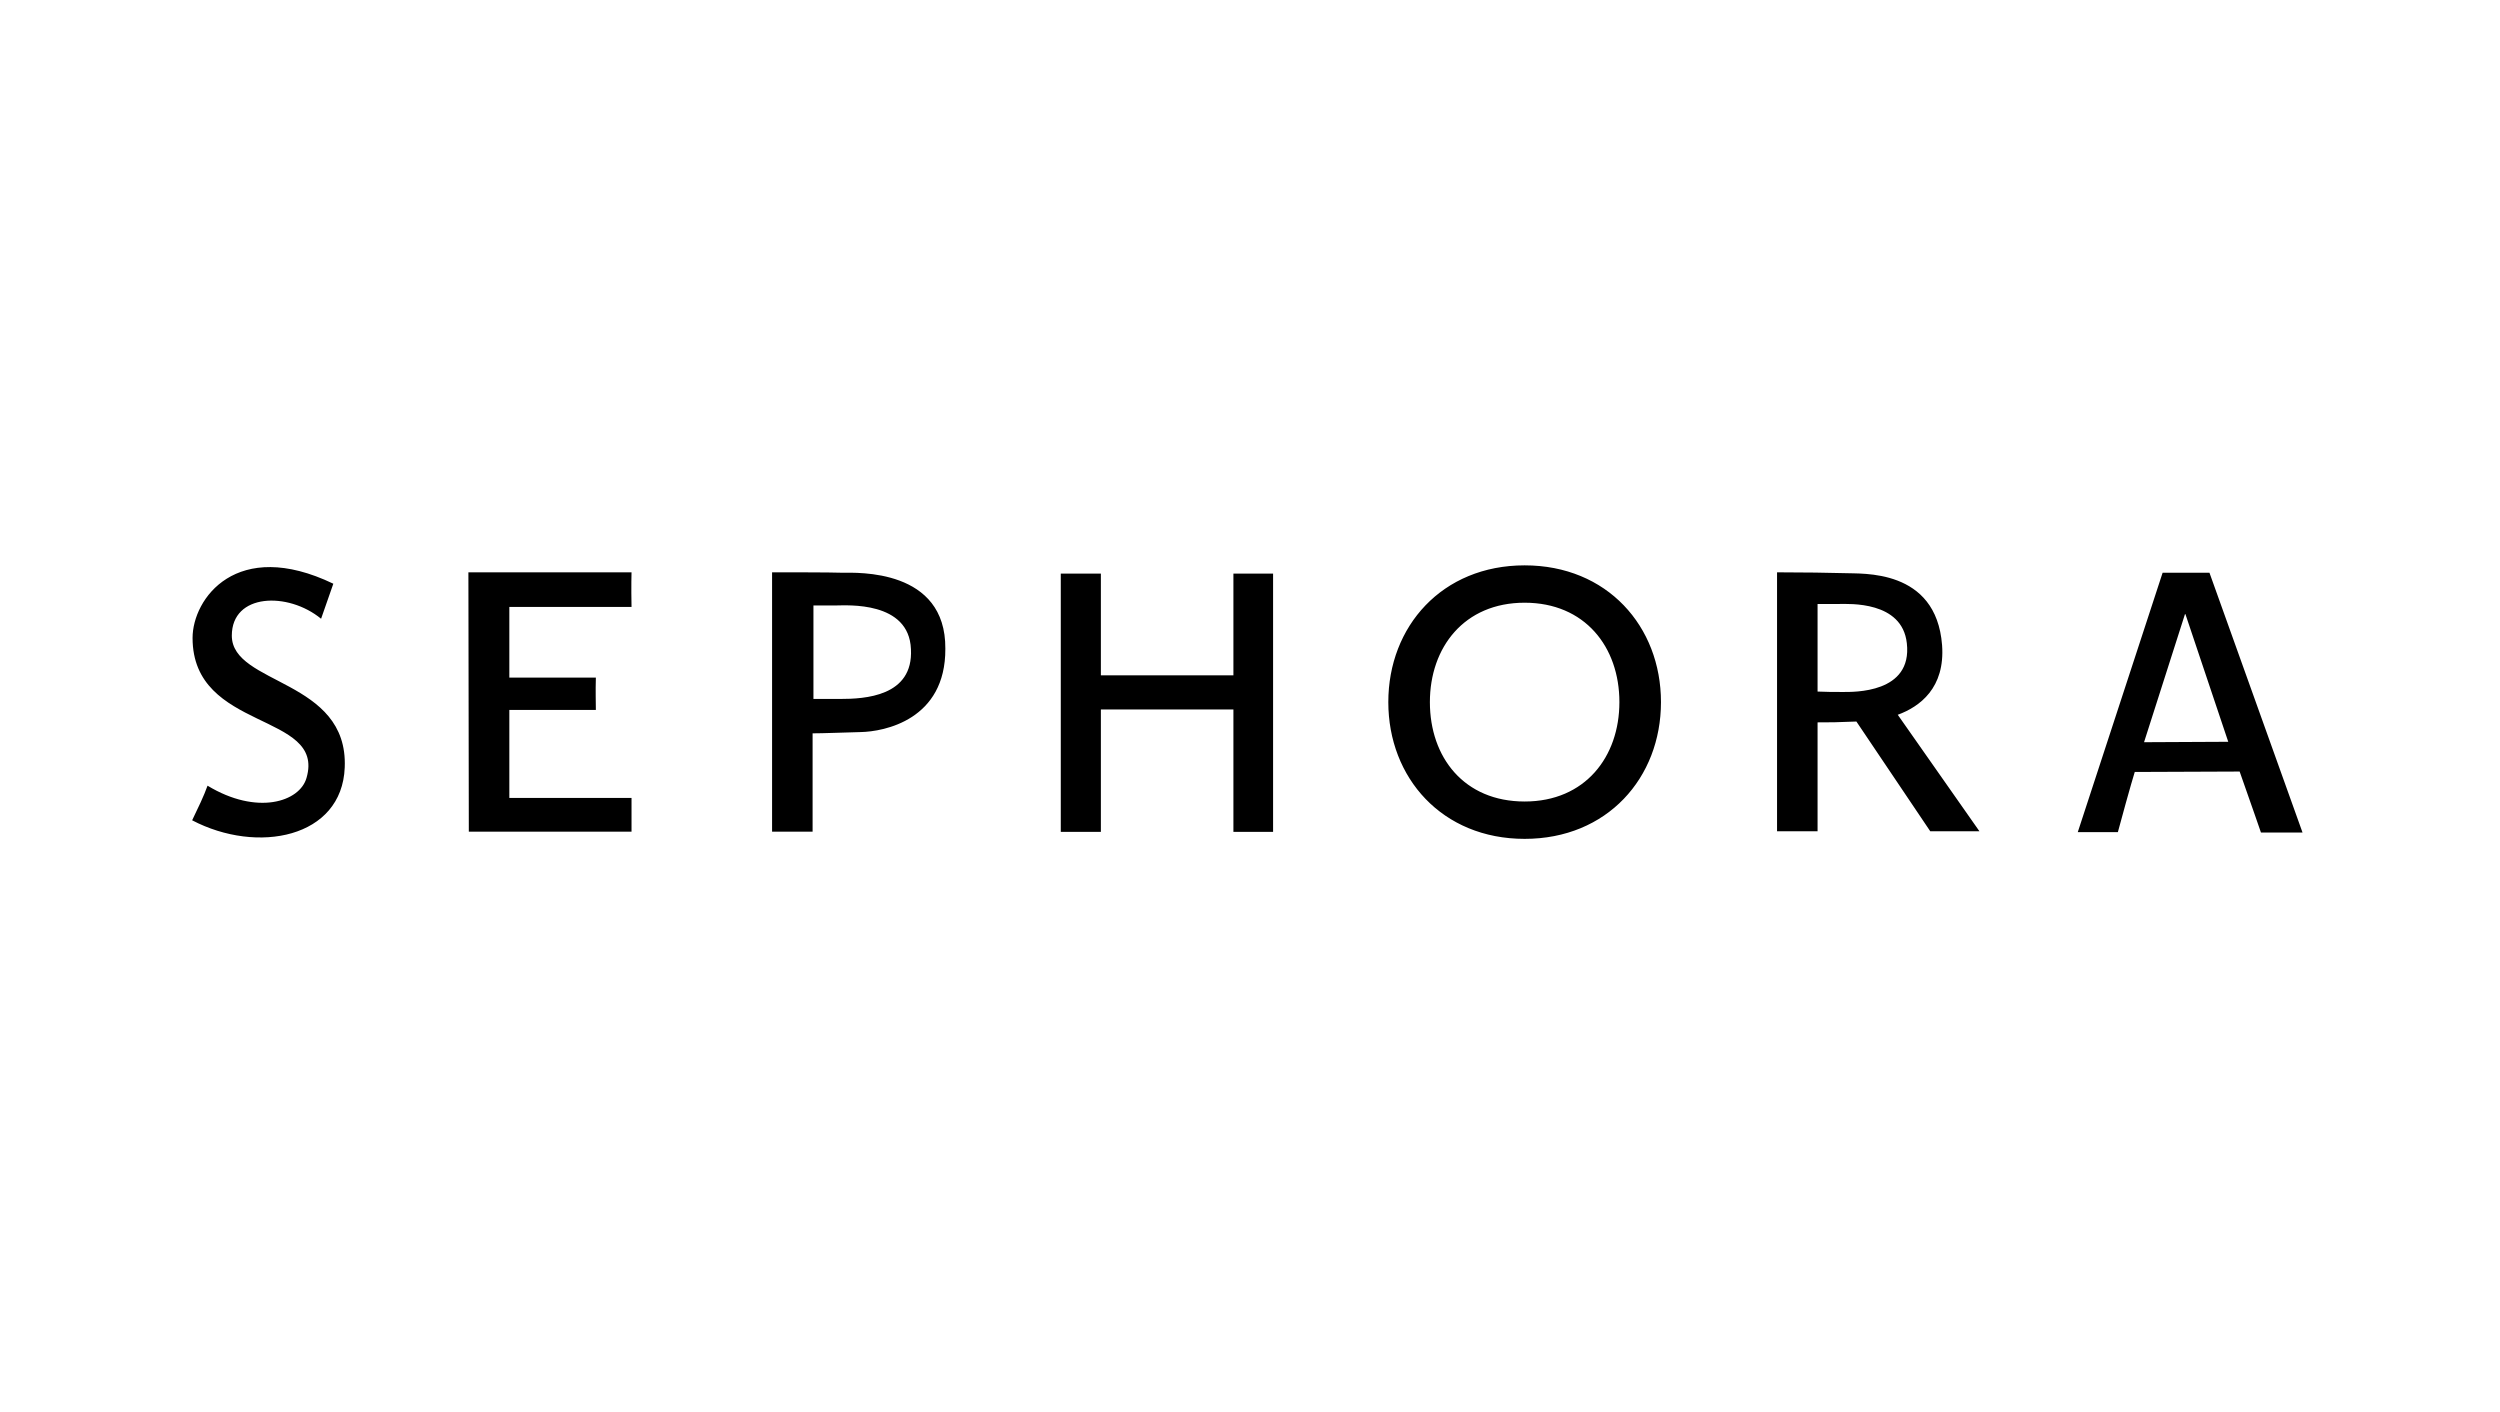 <svg width="154" height="87" viewBox="0 0 154 87" fill="none" xmlns="http://www.w3.org/2000/svg">
<g clip-path="url(#clip0_3003_8757)">
<path d="M75.978 41.599H67.814V35.333H65.344V51.245H67.814V43.705H75.978V51.245H78.422V35.333H75.978M51.889 35.281C50.992 35.255 49.172 35.255 47.56 35.255V51.232H50.056V45.174C50.68 45.174 51.967 45.122 53.007 45.096C54.463 45.07 58.259 44.342 58.233 39.961C58.272 35.021 52.799 35.281 51.889 35.281ZM51.759 43.055H50.108V37.296H51.512C52.162 37.296 55.997 37.01 56.114 39.987C56.27 42.912 53.241 43.055 51.759 43.055ZM28.853 35.255L28.879 51.232H38.902V49.152H31.375V43.731H36.705C36.705 43.276 36.679 42.613 36.705 41.742H31.375V37.387H38.902C38.876 36.126 38.902 35.255 38.902 35.255H28.853ZM14.28 39.155C14.28 36.542 17.738 36.438 19.779 38.115C20.481 36.1 20.533 35.957 20.533 35.957C14.579 33.097 11.862 36.88 11.862 39.298C11.862 45.083 20.065 43.848 18.882 47.917C18.466 49.399 15.827 50.244 12.785 48.398C12.564 49.022 12.2 49.776 11.836 50.53C15.853 52.636 21.066 51.622 21.235 47.28C21.469 41.82 14.28 42.21 14.28 39.155ZM119.632 39.74C119.268 34.995 114.666 35.359 113.652 35.307C112.807 35.281 111.013 35.255 109.466 35.255V51.206H111.962V44.498C112.807 44.498 113.08 44.498 114.354 44.446L118.904 51.206H121.933L116.902 44.03C118.254 43.536 119.827 42.379 119.632 39.74ZM113.509 42.626C112.95 42.626 112.521 42.626 111.962 42.6V37.205H113.275C113.899 37.205 117.175 37.01 117.461 39.623C117.812 42.717 114.185 42.626 113.509 42.626ZM136.103 35.281H133.217L127.991 51.258H130.461C131.241 48.372 131.501 47.553 131.501 47.553L137.962 47.527C138.716 49.659 139.275 51.284 139.275 51.284H141.836L136.103 35.281ZM132.073 45.72L134.595 37.829H134.621L137.26 45.694L132.073 45.72ZM93.918 34.826C88.835 34.826 85.52 38.583 85.52 43.25C85.52 47.917 88.835 51.674 93.918 51.674C99.001 51.674 102.316 47.917 102.316 43.25C102.316 38.583 99.001 34.826 93.918 34.826ZM93.918 49.373C90.187 49.373 88.081 46.656 88.081 43.25C88.081 39.883 90.187 37.127 93.918 37.127C97.623 37.127 99.755 39.844 99.755 43.25C99.755 46.617 97.649 49.373 93.918 49.373Z" fill="black"/>
</g>
<defs>
<clipPath id="clip0_3003_8757">
<rect width="130" height="16.848" fill="white" transform="translate(11.836 34.826)"/>
</clipPath>
</defs>
</svg>
